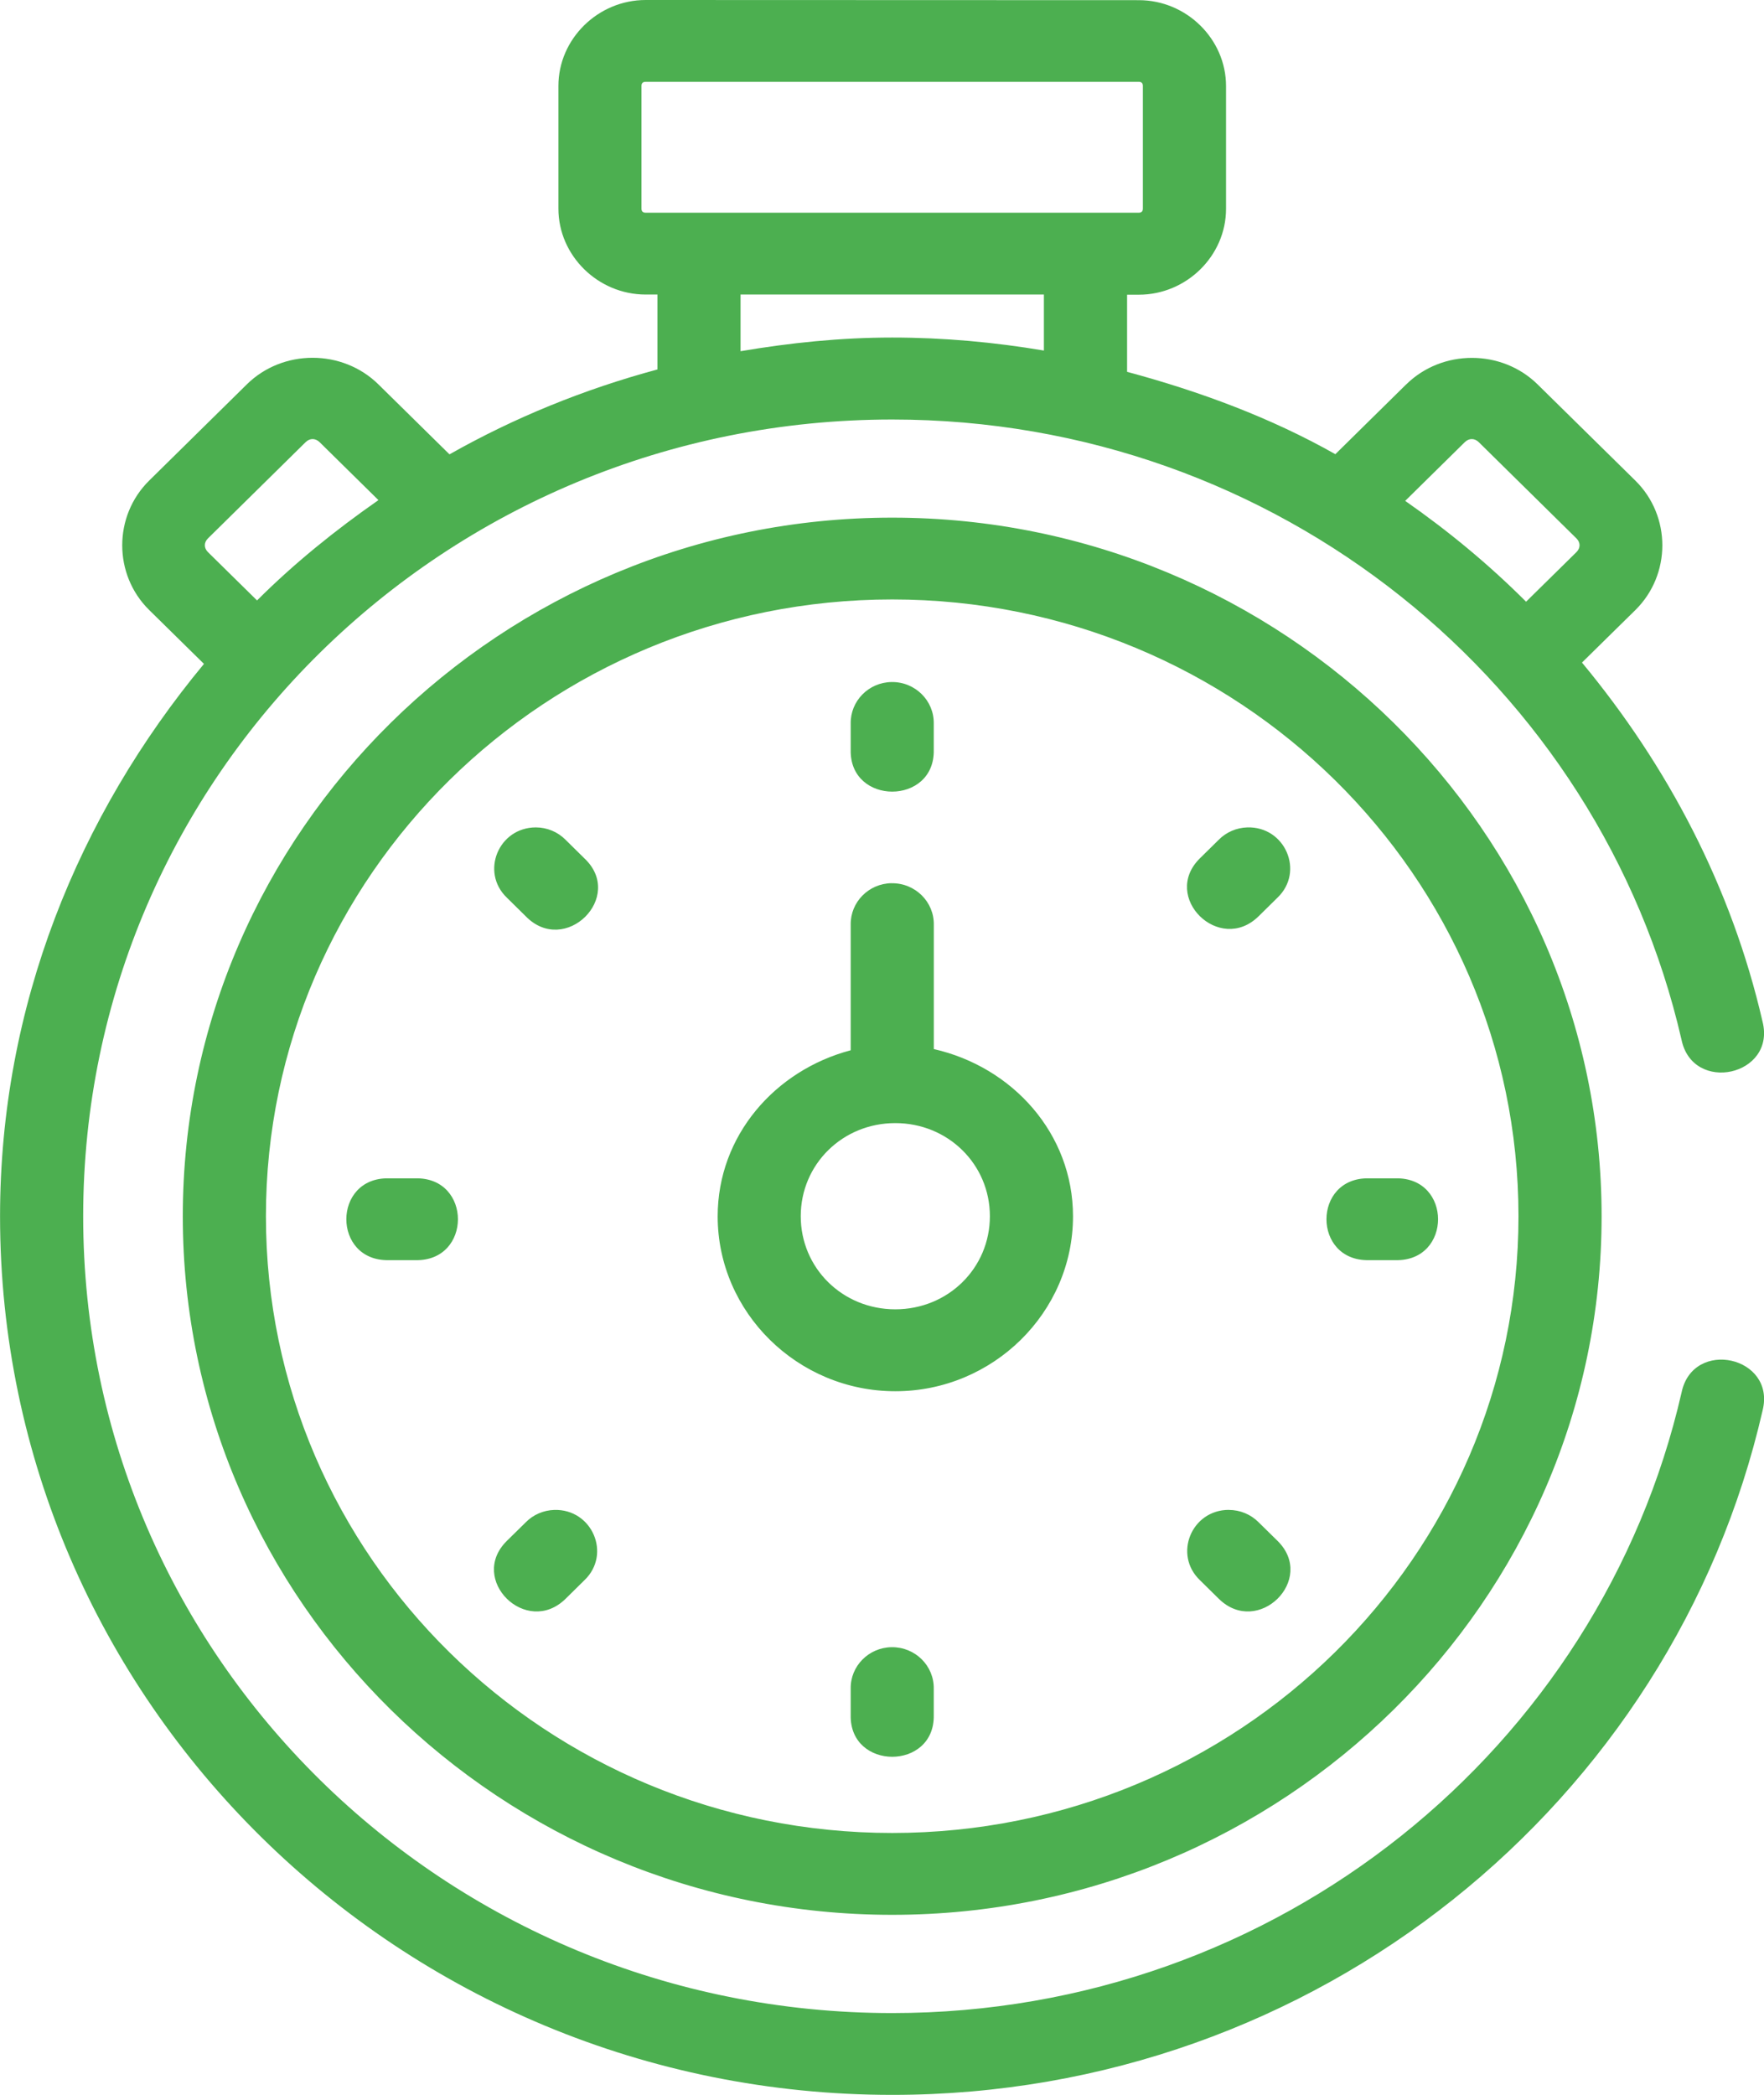 <svg version="1.2" xmlns="http://www.w3.org/2000/svg" xmlns:xlink="http://www.w3.org/1999/xlink" overflow="visible" preserveAspectRatio="none" viewBox="0 0 32 38" width="32" height="38"><g transform="translate(0, 0)"><g transform="translate(0, 2.886579864025407e-15) rotate(0)"><path style="stroke-width: 0; stroke-linecap: butt; stroke-linejoin: miter; fill: rgb(76, 175, 80);" d="M11.713,0c-0.865,0 -1.583,0.706 -1.583,1.558v2.227c0,0.852 0.718,1.558 1.583,1.558h0.213v1.359c-1.334,0.359 -2.599,0.876 -3.772,1.54l-1.29,-1.27c-0.653,-0.642 -1.733,-0.643 -2.386,0l-1.771,1.745c-0.653,0.643 -0.653,1.707 0,2.349l0.993,0.977c-2.277,2.746 -3.699,6.204 -3.699,10.02c0,8.794 7.255,15.938 16.185,15.938c7.702,0 14.16,-5.307 15.789,-12.417c0.243,-0.979 -1.263,-1.313 -1.47,-0.326c-1.476,6.444 -7.319,11.259 -14.318,11.259c-8.115,0 -14.678,-6.462 -14.678,-14.453c0,-7.991 6.562,-14.454 14.678,-14.454c6.995,0 12.836,4.81 14.316,11.248c0.204,0.993 1.721,0.655 1.47,-0.328c-0.561,-2.439 -1.722,-4.638 -3.275,-6.511l0.968,-0.952c0.653,-0.643 0.653,-1.707 0,-2.349l-1.772,-1.744c-0.652,-0.643 -1.733,-0.643 -2.385,0h-0.001l-1.284,1.265c-1.17,-0.661 -2.448,-1.136 -3.778,-1.494v-1.399h0.213c0.865,0 1.582,-0.706 1.582,-1.558v-2.227c0,-0.852 -0.717,-1.558 -1.582,-1.558zM11.713,1.484h8.944c0.051,0 0.075,0.024 0.075,0.074v2.227c0,0.05 -0.025,0.074 -0.075,0.074h-0.967h-7.01h-0.967c-0.051,0 -0.076,-0.024 -0.076,-0.074v-2.227c0,-0.05 0.025,-0.074 0.076,-0.074zM13.434,5.343h5.503v1.016c-0.895,-0.151 -1.813,-0.236 -2.752,-0.236c-0.94,0 -1.855,0.096 -2.751,0.248zM5.544,8.021c0.076,-0.075 0.177,-0.075 0.254,0l1.067,1.051c-0.785,0.548 -1.529,1.147 -2.202,1.82l-0.89,-0.876c-0.076,-0.075 -0.076,-0.175 0,-0.25zM26.572,8.021c0.076,-0.075 0.178,-0.075 0.254,0l1.771,1.745c0.076,0.075 0.076,0.175 0,0.25l-0.913,0.899c-0.674,-0.674 -1.407,-1.281 -2.193,-1.829zM16.185,9.39c-7.089,0 -12.869,5.692 -12.869,12.673c0,6.981 5.78,12.672 12.869,12.672c7.089,0 12.869,-5.691 12.869,-12.672c0,-6.981 -5.78,-12.673 -12.869,-12.673zM16.185,10.874c6.272,0 11.361,5.012 11.361,11.188c0,6.176 -5.09,11.188 -11.361,11.188c-6.272,0 -11.361,-5.012 -11.361,-11.188c0,-6.176 5.09,-11.188 11.361,-11.188zM16.174,12.372c-0.416,0.006 -0.748,0.343 -0.742,0.753v0.476c-0.023,1.012 1.53,1.012 1.507,0v-0.476c0.006,-0.418 -0.34,-0.759 -0.765,-0.753zM9.72,15.009c-0.676,0.001 -1.01,0.81 -0.525,1.275l0.342,0.337c0.711,0.73 1.807,-0.35 1.065,-1.05l-0.342,-0.337c-0.142,-0.144 -0.337,-0.225 -0.541,-0.225zM22.627,15.009c-0.196,0.006 -0.382,0.086 -0.518,0.224l-0.342,0.337c-0.711,0.7 0.355,1.75 1.066,1.05l0.342,-0.337c0.493,-0.472 0.139,-1.294 -0.548,-1.274zM16.174,16.021c-0.416,0.006 -0.748,0.343 -0.742,0.753v2.278c-1.373,0.363 -2.413,1.55 -2.413,3.012c0,1.744 1.452,3.173 3.223,3.173c1.771,0 3.223,-1.429 3.223,-3.173c0,-1.501 -1.097,-2.71 -2.525,-3.034v-2.255c0.006,-0.418 -0.34,-0.759 -0.765,-0.753zM16.241,20.373c0.956,0 1.716,0.747 1.716,1.689c0,0.942 -0.759,1.689 -1.716,1.689c-0.956,0 -1.715,-0.747 -1.715,-1.689c0,-0.942 0.759,-1.689 1.715,-1.689zM7.053,21.375c-1.027,-0.022 -1.027,1.506 0,1.484h0.484c1.027,0.022 1.027,-1.506 0,-1.484zM24.833,21.375c-1.027,-0.022 -1.027,1.506 0,1.484h0.484c1.027,0.022 1.027,-1.506 0,-1.484zM22.292,27.389c-0.677,0 -1.011,0.81 -0.525,1.275l0.342,0.337c0.711,0.7 1.777,-0.35 1.066,-1.05l-0.342,-0.336c-0.142,-0.144 -0.337,-0.225 -0.541,-0.225zM10.055,27.39c-0.196,0.006 -0.382,0.086 -0.518,0.225l-0.342,0.336c-0.711,0.7 0.355,1.75 1.066,1.05l0.342,-0.337c0.492,-0.472 0.14,-1.293 -0.547,-1.274zM16.174,29.88c-0.416,0.006 -0.749,0.343 -0.742,0.753v0.476c-0.023,1.012 1.53,1.012 1.507,0v-0.476c0.006,-0.419 -0.34,-0.759 -0.765,-0.753z" vector-effect="non-scaling-stroke"/></g><defs><path id="path-1703511050575283" d="M11.713,0c-0.865,0 -1.583,0.706 -1.583,1.558v2.227c0,0.852 0.718,1.558 1.583,1.558h0.213v1.359c-1.334,0.359 -2.599,0.876 -3.772,1.54l-1.29,-1.27c-0.653,-0.642 -1.733,-0.643 -2.386,0l-1.771,1.745c-0.653,0.643 -0.653,1.707 0,2.349l0.993,0.977c-2.277,2.746 -3.699,6.204 -3.699,10.02c0,8.794 7.255,15.938 16.185,15.938c7.702,0 14.16,-5.307 15.789,-12.417c0.243,-0.979 -1.263,-1.313 -1.47,-0.326c-1.476,6.444 -7.319,11.259 -14.318,11.259c-8.115,0 -14.678,-6.462 -14.678,-14.453c0,-7.991 6.562,-14.454 14.678,-14.454c6.995,0 12.836,4.81 14.316,11.248c0.204,0.993 1.721,0.655 1.47,-0.328c-0.561,-2.439 -1.722,-4.638 -3.275,-6.511l0.968,-0.952c0.653,-0.643 0.653,-1.707 0,-2.349l-1.772,-1.744c-0.652,-0.643 -1.733,-0.643 -2.385,0h-0.001l-1.284,1.265c-1.17,-0.661 -2.448,-1.136 -3.778,-1.494v-1.399h0.213c0.865,0 1.582,-0.706 1.582,-1.558v-2.227c0,-0.852 -0.717,-1.558 -1.582,-1.558zM11.713,1.484h8.944c0.051,0 0.075,0.024 0.075,0.074v2.227c0,0.05 -0.025,0.074 -0.075,0.074h-0.967h-7.01h-0.967c-0.051,0 -0.076,-0.024 -0.076,-0.074v-2.227c0,-0.05 0.025,-0.074 0.076,-0.074zM13.434,5.343h5.503v1.016c-0.895,-0.151 -1.813,-0.236 -2.752,-0.236c-0.94,0 -1.855,0.096 -2.751,0.248zM5.544,8.021c0.076,-0.075 0.177,-0.075 0.254,0l1.067,1.051c-0.785,0.548 -1.529,1.147 -2.202,1.82l-0.89,-0.876c-0.076,-0.075 -0.076,-0.175 0,-0.25zM26.572,8.021c0.076,-0.075 0.178,-0.075 0.254,0l1.771,1.745c0.076,0.075 0.076,0.175 0,0.25l-0.913,0.899c-0.674,-0.674 -1.407,-1.281 -2.193,-1.829zM16.185,9.39c-7.089,0 -12.869,5.692 -12.869,12.673c0,6.981 5.78,12.672 12.869,12.672c7.089,0 12.869,-5.691 12.869,-12.672c0,-6.981 -5.78,-12.673 -12.869,-12.673zM16.185,10.874c6.272,0 11.361,5.012 11.361,11.188c0,6.176 -5.09,11.188 -11.361,11.188c-6.272,0 -11.361,-5.012 -11.361,-11.188c0,-6.176 5.09,-11.188 11.361,-11.188zM16.174,12.372c-0.416,0.006 -0.748,0.343 -0.742,0.753v0.476c-0.023,1.012 1.53,1.012 1.507,0v-0.476c0.006,-0.418 -0.34,-0.759 -0.765,-0.753zM9.72,15.009c-0.676,0.001 -1.01,0.81 -0.525,1.275l0.342,0.337c0.711,0.73 1.807,-0.35 1.065,-1.05l-0.342,-0.337c-0.142,-0.144 -0.337,-0.225 -0.541,-0.225zM22.627,15.009c-0.196,0.006 -0.382,0.086 -0.518,0.224l-0.342,0.337c-0.711,0.7 0.355,1.75 1.066,1.05l0.342,-0.337c0.493,-0.472 0.139,-1.294 -0.548,-1.274zM16.174,16.021c-0.416,0.006 -0.748,0.343 -0.742,0.753v2.278c-1.373,0.363 -2.413,1.55 -2.413,3.012c0,1.744 1.452,3.173 3.223,3.173c1.771,0 3.223,-1.429 3.223,-3.173c0,-1.501 -1.097,-2.71 -2.525,-3.034v-2.255c0.006,-0.418 -0.34,-0.759 -0.765,-0.753zM16.241,20.373c0.956,0 1.716,0.747 1.716,1.689c0,0.942 -0.759,1.689 -1.716,1.689c-0.956,0 -1.715,-0.747 -1.715,-1.689c0,-0.942 0.759,-1.689 1.715,-1.689zM7.053,21.375c-1.027,-0.022 -1.027,1.506 0,1.484h0.484c1.027,0.022 1.027,-1.506 0,-1.484zM24.833,21.375c-1.027,-0.022 -1.027,1.506 0,1.484h0.484c1.027,0.022 1.027,-1.506 0,-1.484zM22.292,27.389c-0.677,0 -1.011,0.81 -0.525,1.275l0.342,0.337c0.711,0.7 1.777,-0.35 1.066,-1.05l-0.342,-0.336c-0.142,-0.144 -0.337,-0.225 -0.541,-0.225zM10.055,27.39c-0.196,0.006 -0.382,0.086 -0.518,0.225l-0.342,0.336c-0.711,0.7 0.355,1.75 1.066,1.05l0.342,-0.337c0.492,-0.472 0.14,-1.293 -0.547,-1.274zM16.174,29.88c-0.416,0.006 -0.749,0.343 -0.742,0.753v0.476c-0.023,1.012 1.53,1.012 1.507,0v-0.476c0.006,-0.419 -0.34,-0.759 -0.765,-0.753z" vector-effect="non-scaling-stroke"/></defs></g></svg>